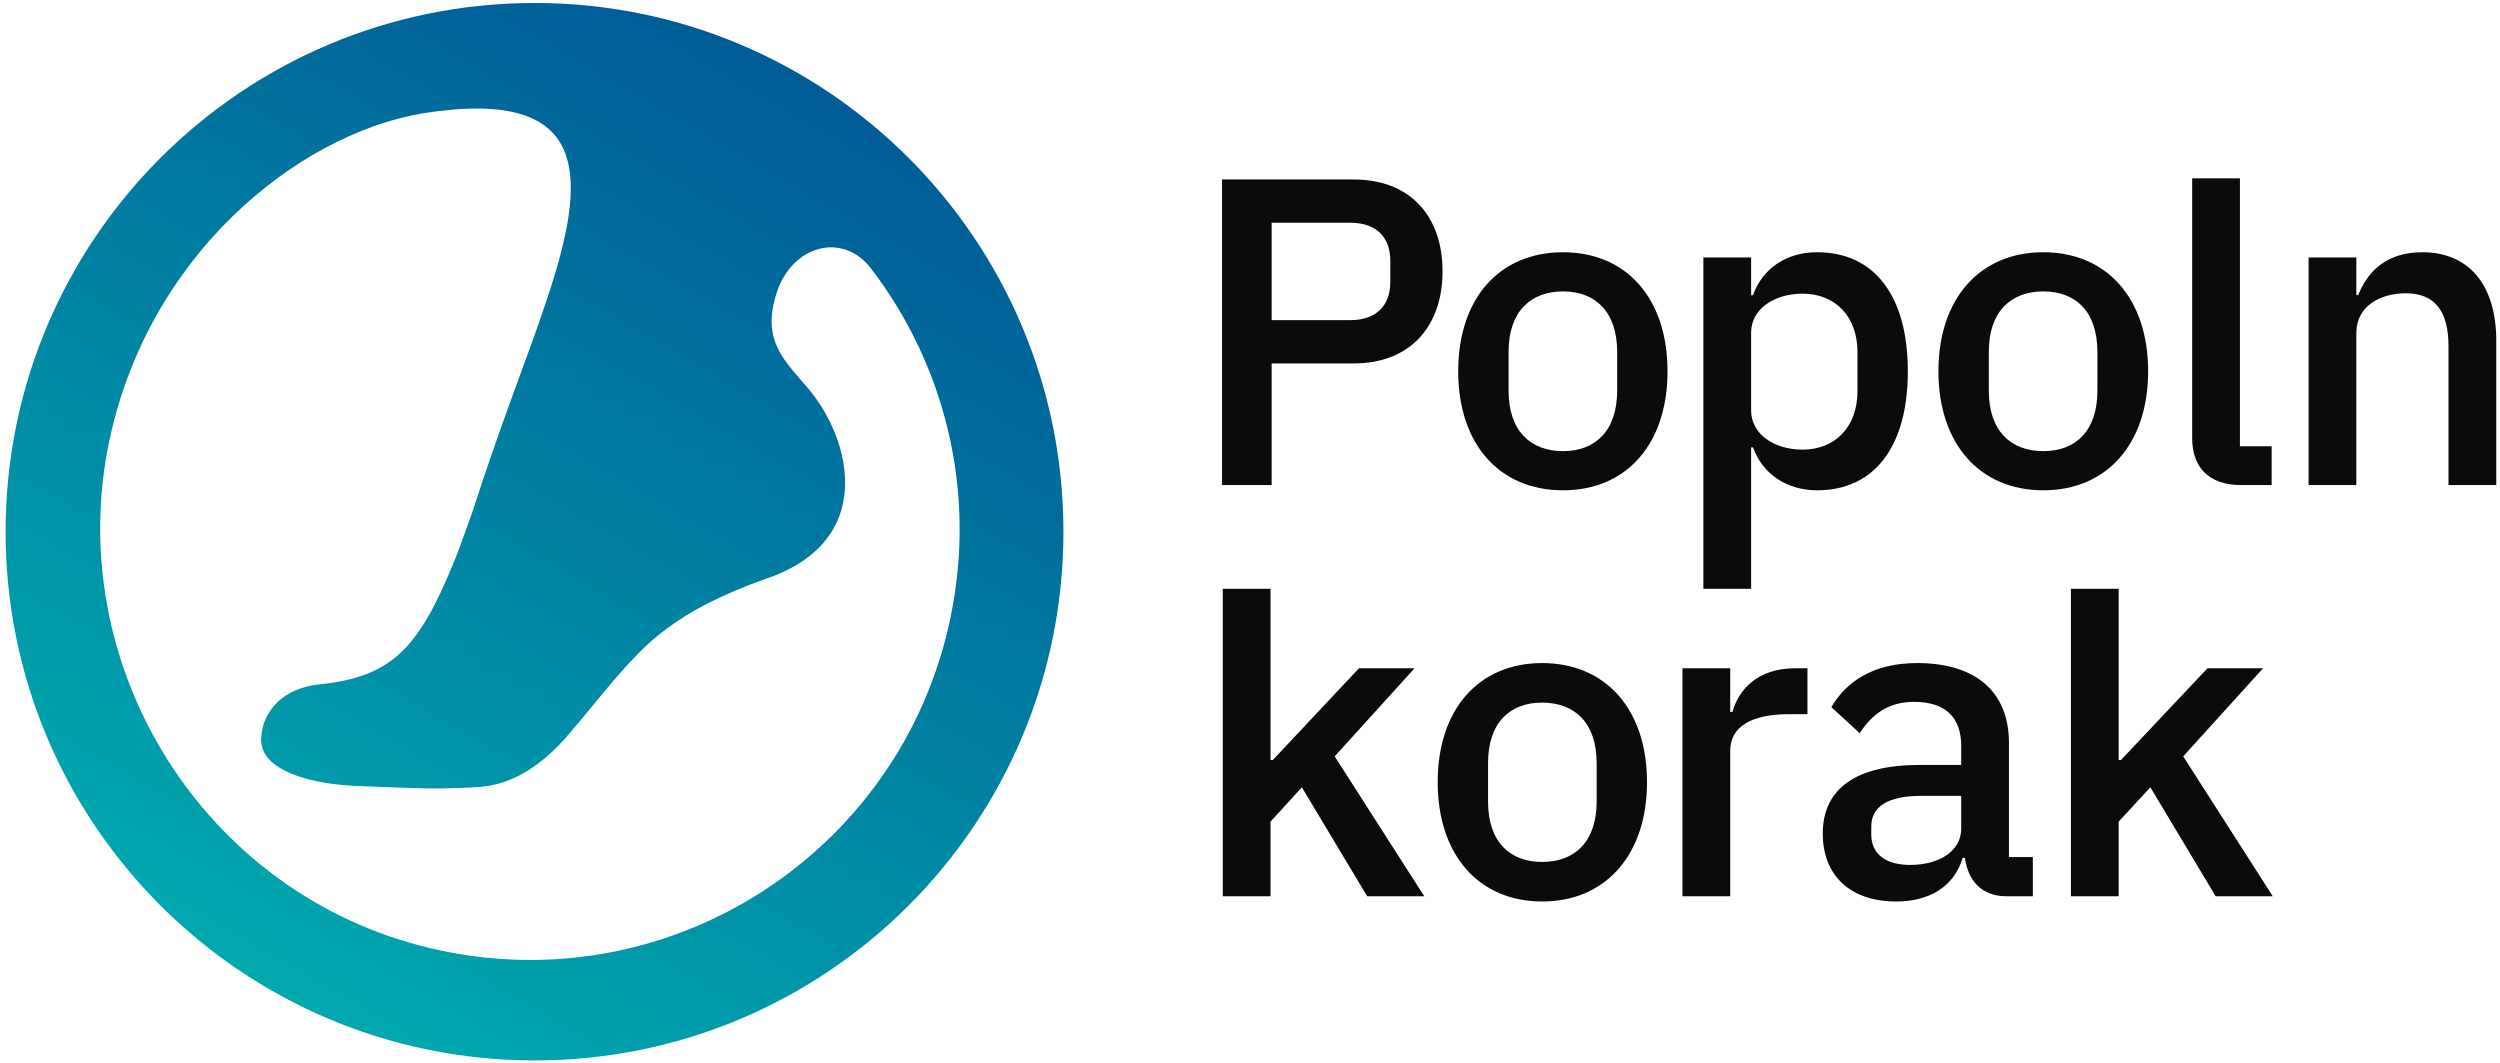 <svg version="1.2" xmlns="http://www.w3.org/2000/svg" viewBox="0 0 670 285" width="670" height="285">
	<title>Popoln korak_Logotype_CMYK-ai</title>
	<defs>
		<linearGradient id="g1" x1="357.8" y1="102.7" x2="216" y2="348.2" gradientUnits="userSpaceOnUse">
			<stop offset="0" stop-color="#005b97"/>
			<stop offset="1" stop-color="#00a9ae"/>
		</linearGradient>
	</defs>
	<style>
		.s0 { fill: url(#g1) } 
		.s1 { fill: #0a0b0b } 
	</style>
	<g id="Layer 1">
		<g id="&lt;Group&gt;">
			<path id="&lt;Compound Path&gt;" fill-rule="evenodd" class="s0" d="m285 142.5c0 78.3-63.5 141.7-141.7 141.7-78.3 0-141.8-63.4-141.8-141.7 0-78.3 63.5-141.7 141.8-141.7 78.2 0 141.7 63.4 141.7 141.7zm-158.5-5c7.9-24.5 15.2-42.7 19-54.1 11.1-32.2 15.3-58.7-27.3-53.7l-2.4 0.3c-32.6 4.2-73.8 34.9-85.8 85-14.5 60.5 22.4 122.6 82.5 138.4 64.5 17 129.1-23.8 142.3-88.2 7-34.1-1.8-67.7-21.4-93.3-7.6-9.8-21-6.2-25.2 6.4-4.4 13.3 2.4 18.6 8.8 26.3 11 13.3 18 40.2-11.4 50.4-6.3 2.2-11.6 4.5-16.1 6.8-4.1 2.1-7.6 4.3-10.7 6.6-3 2.2-5.6 4.5-7.9 6.9-6.5 6.6-11.5 13.4-18.5 21.5-11.3 13.3-21.1 14-25.5 14.2-12.1 0.7-20.2 0-30-0.3-15.5-0.5-22.2-4.5-24.6-7-1.5-1.5-2.7-3.8-2.2-7 0.1-0.9 0.3-1.6 0.4-2.1 1-3.6 4.6-10.1 15.2-11.2 19.4-2 26.5-9.8 35.8-32.4 1.3-3 5-13.5 5-13.5z"/>
			<g id="&lt;Group&gt;">
				<g id="&lt;Group&gt;">
					<path id="&lt;Compound Path&gt;" fill-rule="evenodd" class="s1" d="m327.5 130v-81.9h35.3c15 0 23.8 9.7 23.8 24.6 0 14.9-8.8 24.7-23.8 24.7h-22v32.6zm13.3-44.2h21.1c6.7 0 10.7-3.7 10.7-10.2v-5.7c0-6.6-4-10.2-10.7-10.2h-21.1z"/>
					<path id="&lt;Compound Path&gt;" fill-rule="evenodd" class="s1" d="m390.8 99.5c0-19.5 11-31.9 28.1-31.9 17 0 28 12.4 28 31.9 0 19.5-11 31.9-28 31.9-17.1 0-28.1-12.4-28.1-31.9zm42.6 5.2v-10.4c0-10.8-5.9-16.2-14.5-16.2-8.7 0-14.6 5.4-14.6 16.2v10.4c0 10.8 5.9 16.2 14.6 16.2 8.6 0 14.5-5.4 14.5-16.2z"/>
					<path id="&lt;Compound Path&gt;" fill-rule="evenodd" class="s1" d="m456.5 69h12.8v10.1h0.5c2.6-7.3 9.1-11.5 17.2-11.5 15.4 0 24.3 11.8 24.3 31.9 0 20.1-8.9 31.9-24.3 31.9-8.1 0-14.6-4.3-17.2-11.5h-0.5v37.9h-12.8zm41.3 35.9v-10.6c0-9.4-5.9-15.6-14.7-15.6-7.7 0-13.8 4.2-13.8 10.4v20.9c0 6.3 6.1 10.5 13.8 10.5 8.8 0 14.7-6.2 14.7-15.6z"/>
					<path id="&lt;Compound Path&gt;" fill-rule="evenodd" class="s1" d="m519.5 99.5c0-19.5 11.1-31.9 28.1-31.9 17 0 28.1 12.4 28.1 31.9 0 19.5-11.1 31.9-28.1 31.9-17 0-28.1-12.4-28.1-31.9zm42.6 5.2v-10.4c0-10.8-5.8-16.2-14.5-16.2-8.7 0-14.6 5.4-14.6 16.2v10.4c0 10.8 5.9 16.2 14.6 16.2 8.7 0 14.5-5.4 14.5-16.2z"/>
					<path id="&lt;Compound Path&gt;" class="s1" d="m600.6 130c-8.7 0-13.1-4.8-13.1-12.6v-69.6h12.8v71.8h8.5v10.4z"/>
					<path id="&lt;Compound Path&gt;" class="s1" d="m618.7 130v-61h12.8v10.1h0.5c2.6-6.6 7.8-11.5 17.2-11.5 12.4 0 19.8 8.7 19.8 23.7v38.7h-12.8v-37.1c0-9.5-3.6-14.3-11.5-14.3-6.7 0-13.2 3.4-13.2 10.6v40.8z"/>
				</g>
				<g id="&lt;Group&gt;">
					<path id="&lt;Compound Path&gt;" fill-rule="evenodd" class="s1" d="m385.3 209.6c0-19.5 11-31.9 28-31.9 17 0 28.1 12.4 28.1 31.9 0 19.5-11.1 32-28.1 32-17 0-28-12.5-28-32zm42.6 5.2v-10.3c0-10.8-5.9-16.2-14.6-16.2-8.7 0-14.5 5.4-14.5 16.2v10.3c0 10.8 5.8 16.2 14.5 16.2 8.7 0 14.6-5.4 14.6-16.2z"/>
					<path id="&lt;Compound Path&gt;" class="s1" d="m450.9 240.2v-61.1h12.8v11.7h0.6c1.7-6.2 7-11.7 16.7-11.7h3.4v12.3h-5c-10.1 0-15.7 3.4-15.7 9.8v39z"/>
					<path id="&lt;Compound Path&gt;" fill-rule="evenodd" class="s1" d="m537.7 240.2c-6.7 0-10.3-4.3-11.1-10.3h-0.6c-2.3 7.7-8.9 11.7-17.8 11.7-12.6 0-19.7-7.2-19.7-18.2 0-12.1 9-18.4 26-18.4h11.1v-5.1c0-7.4-4-11.8-12.6-11.8-7.2 0-11.5 3.6-14.6 8.4l-7.6-7c4-6.8 11.2-11.8 23-11.8 15.7 0 24.6 7.7 24.6 21.4v30.6h6.4v10.5zm-12.1-18.1v-8.8h-10.8c-8.9 0-13.3 2.9-13.3 8.2v2.1c0 5.4 4 8.2 10.4 8.2 7.8 0 13.7-3.7 13.7-9.7z"/>
					<path id="&lt;Compound Path&gt;" class="s1" d="m591.6 179.1h14.9l-21.4 23.6 24 37.5h-15.3l-17.5-29.2-8.5 9.2v20h-12.8v-82.4h12.8v45.9h0.6z"/>
					<path id="&lt;Compound Path&gt;" class="s1" d="m364.2 179.1h14.9l-21.4 23.6 24 37.5h-15.3l-17.5-29.2-8.4 9.2v20h-12.8v-82.4h12.8v45.9h0.6z"/>
				</g>
			</g>
		</g>
	</g>
</svg>
